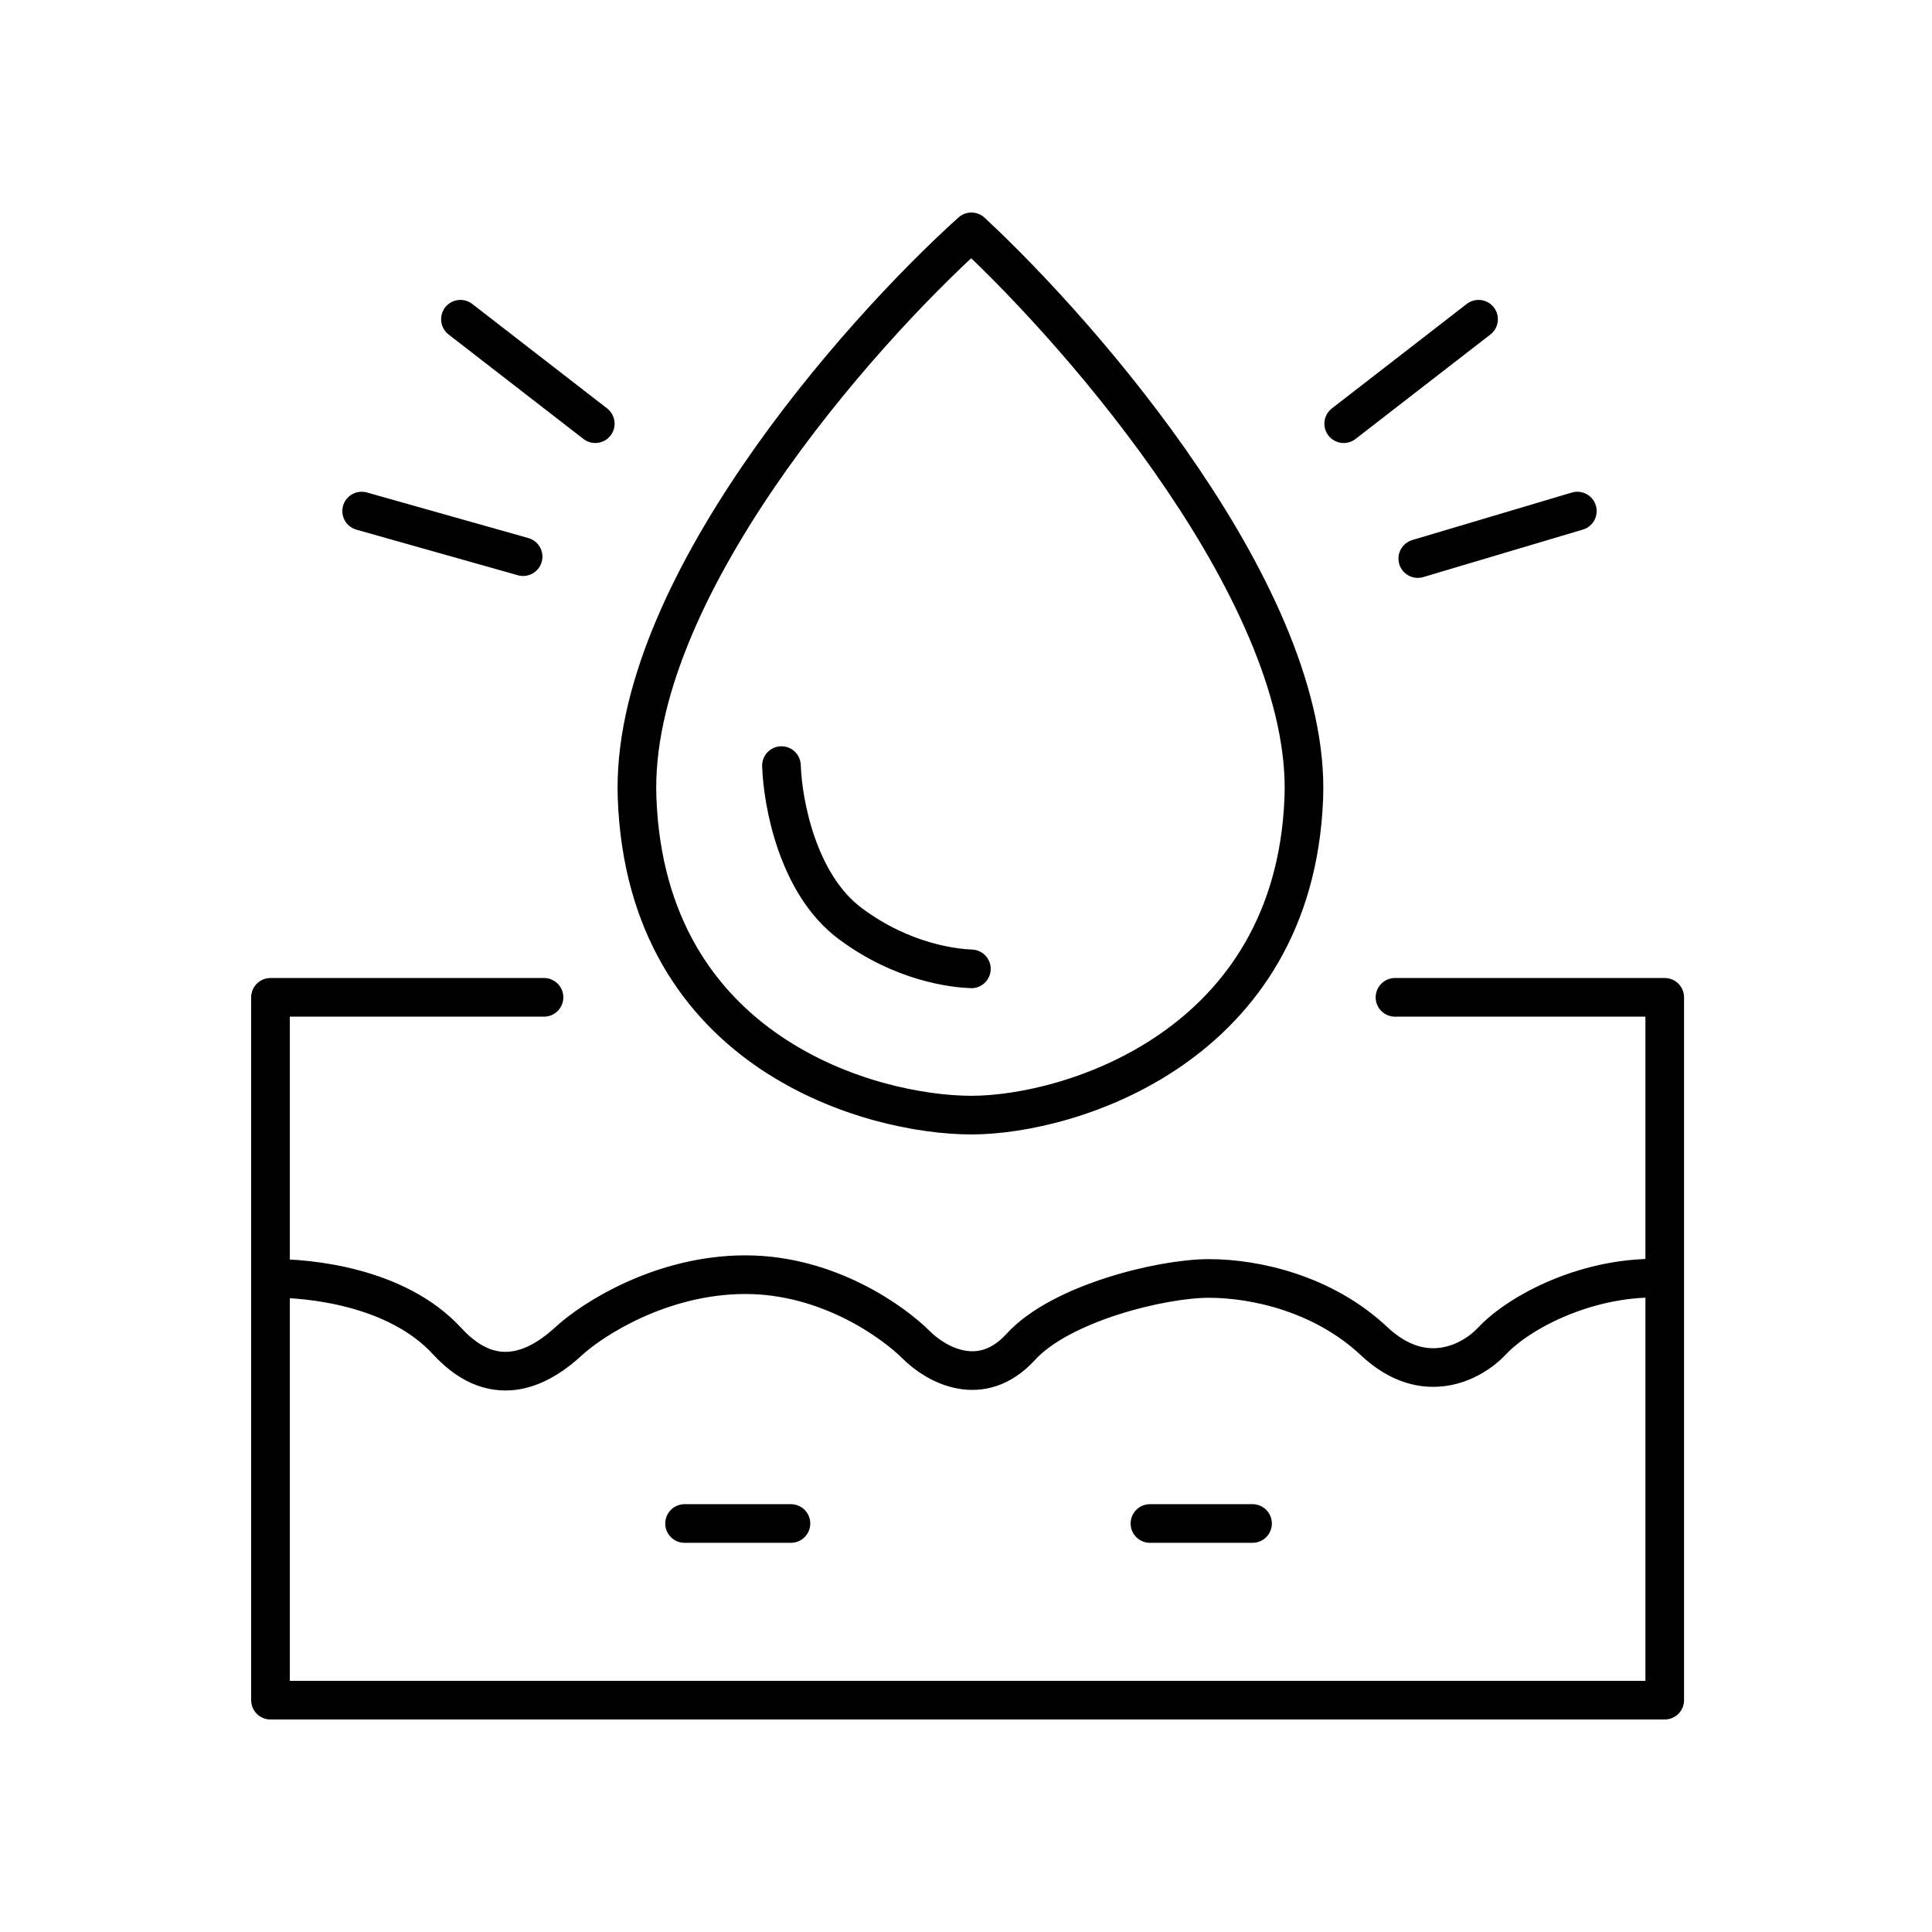 <svg width="100" height="100" viewBox="0 0 100 100" fill="none" xmlns="http://www.w3.org/2000/svg">
<path d="M28.158 51.622H14V66.173M72.204 51.622H86.166V66.173M14 66.173V88H86.166V66.173M14 66.173C15.966 66.141 20.548 66.586 23.144 69.418C25.739 72.249 28.191 70.565 29.436 69.418C30.681 68.271 34.254 65.977 38.58 65.977C42.906 65.977 46.281 68.467 47.428 69.615C48.411 70.598 50.765 71.981 52.836 69.713C54.9 67.451 60.111 66.173 62.569 66.173C65.027 66.173 68.527 66.98 71.123 69.418C73.719 71.856 76.205 70.499 77.219 69.418C78.693 67.845 82.331 65.977 86.166 66.173M40.448 39.627C40.513 41.594 41.299 45.772 43.987 47.788C46.74 49.852 49.427 50.115 50.279 50.148M73.384 28.911L81.643 26.453M69.55 21.93L76.53 16.523M27.076 28.812L18.719 26.453M30.812 21.93L23.832 16.523M35.433 78.856H40.939M59.521 78.856H64.831M50.279 12C44.348 17.342 32.582 30.68 32.975 41.299C33.467 54.572 45.167 57.718 50.279 57.718C55.392 57.718 66.993 54.178 67.485 41.299C67.878 30.995 56.178 17.473 50.279 12Z" stroke="black" stroke-width="2" stroke-linecap="round" stroke-linejoin="round"/>
</svg>
